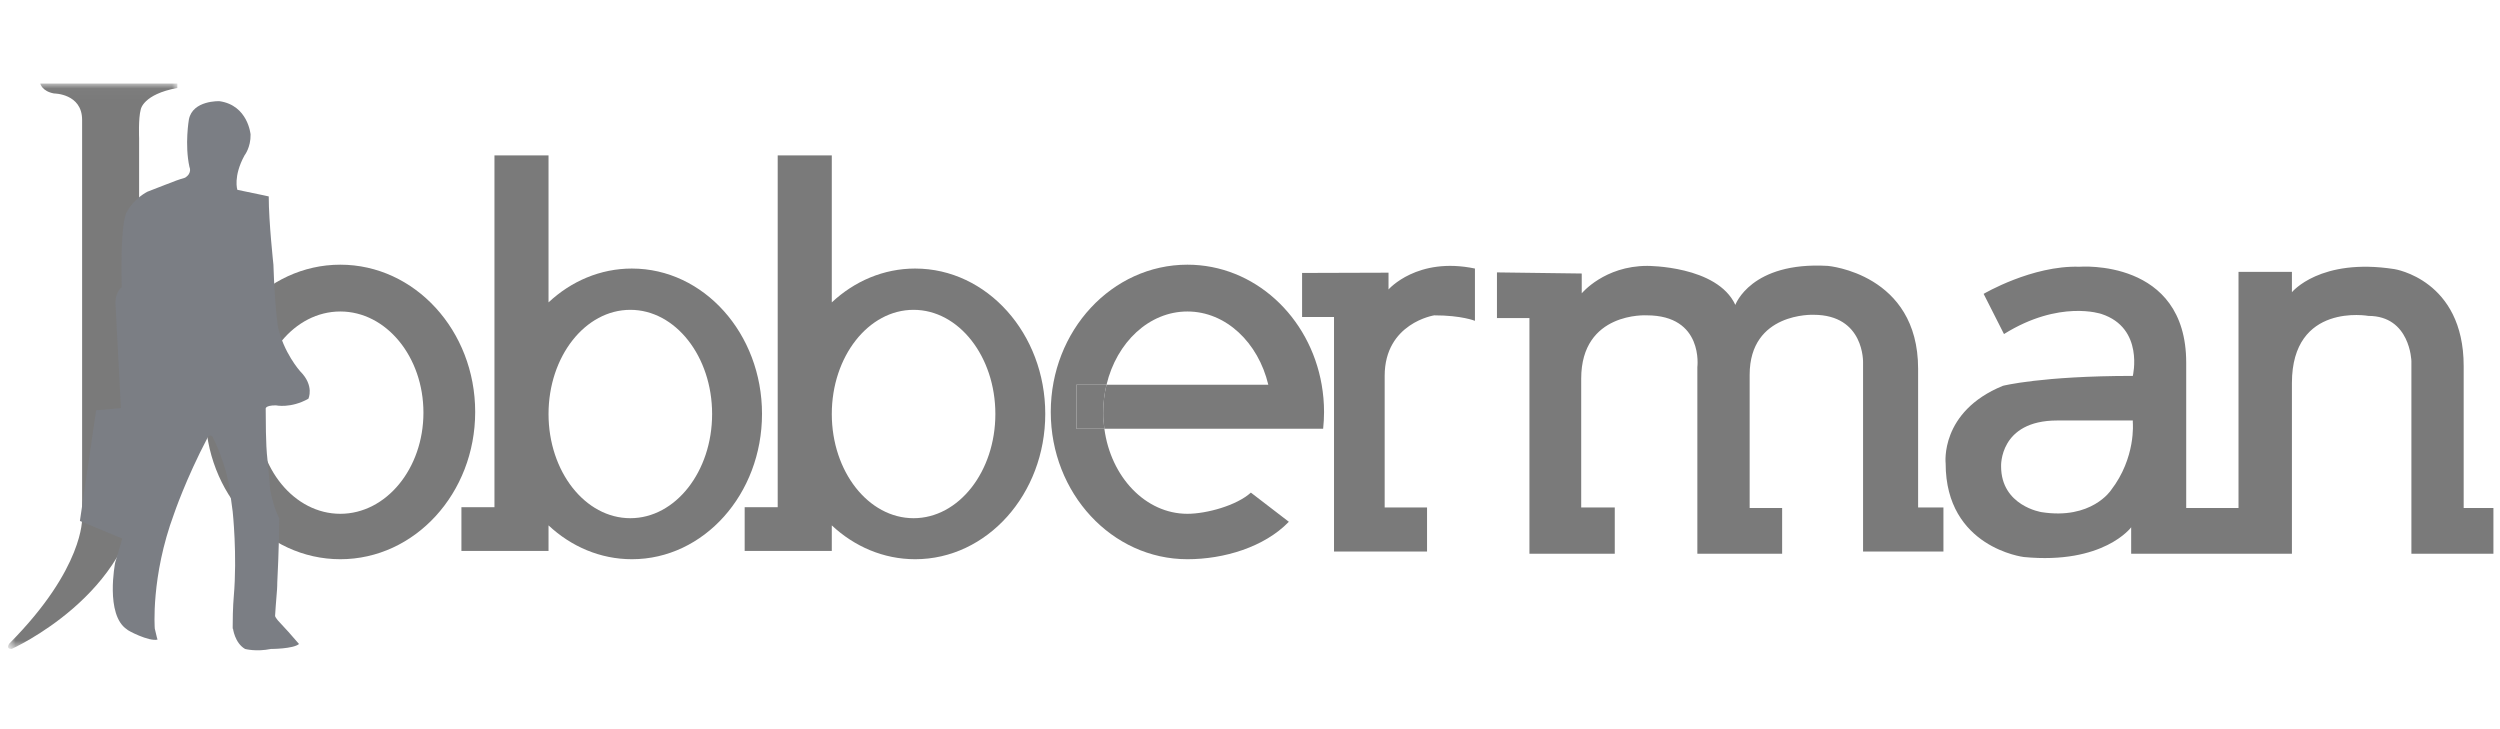 <svg width="240" height="70" viewBox="0 0 240 70" fill="none" xmlns="http://www.w3.org/2000/svg">
<g clip-path="url(#clip0_130_170)">
<mask id="mask0_130_170" style="mask-type:luminance" maskUnits="userSpaceOnUse" x="0" y="8" width="18" height="55">
<path d="M0.769 8.022H17.026V62.3H0.769V8.022Z" fill="#010101"/>
</mask>
<g mask="url(#mask0_130_170)">
<path fill-rule="evenodd" clip-rule="evenodd" d="M3.866 8.022H17.026V8.445C13.723 9.053 13.512 10.506 13.512 10.506C13.273 11.379 13.354 13.255 13.354 13.255V46.761C12.798 57.068 1.118 62.299 1.118 62.299C0.484 62.299 0.907 61.77 0.907 61.77C8.094 54.53 7.883 49.746 7.883 49.746V11.51C7.883 8.973 5.187 8.973 5.187 8.973C4.025 8.762 3.866 8.022 3.866 8.022Z" fill="#7A7A7A"/>
</g>
<path fill-rule="evenodd" clip-rule="evenodd" d="M32.669 49.325C28.261 49.325 24.689 44.977 24.689 39.614C24.689 34.251 28.261 29.903 32.669 29.903C37.077 29.903 40.65 34.251 40.65 39.615C40.65 44.976 37.077 49.325 32.669 49.325ZM32.669 25.41C25.518 25.41 19.72 31.739 19.72 39.547C19.72 47.356 25.518 53.685 32.669 53.685C39.82 53.685 45.618 47.356 45.618 39.547C45.618 31.739 39.821 25.41 32.669 25.41Z" fill="#7A7A7A"/>
<path fill-rule="evenodd" clip-rule="evenodd" d="M60.511 49.747C56.175 49.747 52.659 45.269 52.659 39.746C52.659 34.221 56.175 29.744 60.511 29.744C64.847 29.744 68.363 34.221 68.363 39.746C68.363 45.269 64.847 49.747 60.511 49.747ZM60.668 25.78C57.619 25.78 54.828 27.001 52.659 29.029V14.919H47.468V48.69H44.296V52.892H52.659V50.437C54.828 52.464 57.619 53.685 60.667 53.685C67.563 53.685 73.153 47.438 73.153 39.733C73.153 32.027 67.563 25.781 60.667 25.781" fill="#7A7A7A"/>
<path fill-rule="evenodd" clip-rule="evenodd" d="M87.703 49.747C83.368 49.747 79.852 45.269 79.852 39.746C79.852 34.221 83.368 29.744 87.703 29.744C92.039 29.744 95.555 34.221 95.555 39.746C95.555 45.269 92.039 49.747 87.703 49.747ZM87.86 25.78C84.811 25.78 82.02 27.001 79.852 29.029V14.919H74.659V48.69H71.488V52.892H79.852V50.437C82.02 52.464 84.811 53.685 87.859 53.685C94.755 53.685 100.345 47.438 100.345 39.733C100.345 32.027 94.755 25.781 87.859 25.781M106.226 36.932H103.331V41.16H106.018C105.947 40.647 105.91 40.131 105.907 39.614C105.907 38.683 106.022 37.784 106.226 36.932Z" fill="#7A7A7A"/>
<path fill-rule="evenodd" clip-rule="evenodd" d="M127.022 41.16C127.077 40.631 127.109 40.093 127.109 39.548C127.109 38.654 127.028 37.78 126.881 36.932C125.742 30.374 120.406 25.41 113.991 25.41C106.746 25.41 100.873 31.74 100.873 39.548C100.873 47.356 106.746 53.685 113.991 53.685C117.509 53.685 121.376 52.522 123.73 50.091L120.084 47.29C118.73 48.528 115.826 49.325 113.991 49.325C109.965 49.325 106.636 45.786 106.019 41.16H103.33V36.932H106.226C107.196 32.874 110.302 29.903 113.991 29.903C117.681 29.903 120.787 32.874 121.757 36.932H106.226C106.014 37.81 105.907 38.71 105.907 39.614C105.907 40.141 105.951 40.655 106.019 41.16H127.022Z" fill="#7A7A7A"/>
<path fill-rule="evenodd" clip-rule="evenodd" d="M125 26.203V30.431H128.065V52.946H136.996V48.717H132.928V36.086C132.928 31.013 137.684 30.273 137.684 30.273C140.326 30.273 141.594 30.8 141.594 30.8V25.78C136.046 24.618 133.298 27.788 133.298 27.788V26.177L125 26.203H125ZM143.708 26.15V30.537H146.826V53.157H155.018V48.718H151.795V36.351C151.795 29.904 158.084 30.272 158.084 30.272C163.58 30.272 162.946 35.24 162.946 35.24V53.157H171.085V48.77H167.967V35.981C167.967 29.955 174.097 30.22 174.097 30.22C179.012 30.22 178.854 34.818 178.854 34.818V52.946H186.57V48.718H184.139V35.4C184.139 26.258 175.471 25.525 175.471 25.525C168.072 25.095 166.593 29.27 166.593 29.27C164.848 25.494 158.136 25.525 158.136 25.525C154.014 25.525 151.847 28.16 151.847 28.16V26.257L143.708 26.15ZM202.65 47.066C202.65 47.066 200.786 49.92 195.99 49.166C195.99 49.166 192.105 48.572 192.105 44.767C192.105 44.767 191.907 40.367 197.496 40.367H204.75V40.565C204.75 40.565 205.069 43.934 202.65 47.066ZM236.513 48.77V35.136C236.513 26.837 229.855 25.833 229.855 25.833C222.72 24.724 220.024 28.053 220.024 28.053V26.098H214.897V48.77H209.876V34.818C209.876 24.775 199.624 25.607 199.624 25.607C195.079 25.463 190.428 28.211 190.428 28.211L192.383 32.069C197.721 28.74 201.738 30.141 201.738 30.141C205.86 31.488 204.75 36.087 204.75 36.087C195.978 36.087 192.278 37.038 192.278 37.038C186.2 39.522 186.782 44.49 186.782 44.49C186.782 52.576 194.285 53.474 194.285 53.474C201.949 54.214 204.592 50.62 204.592 50.62V53.157H220.024V36.774C220.024 29.004 227.371 30.327 227.371 30.327C231.388 30.327 231.494 34.66 231.494 34.66V53.157H239.368V48.77H236.513Z" fill="#7A7A7A"/>
<path fill-rule="evenodd" clip-rule="evenodd" d="M16.471 17.509C17.026 17.271 17.765 17.06 17.765 17.06C18.48 16.61 18.188 16.03 18.188 16.03C17.713 13.862 18.136 11.457 18.136 11.457C18.505 9.608 21.069 9.713 21.069 9.713C23.817 10.11 24.055 12.911 24.055 12.911C24.081 14.153 23.474 14.919 23.474 14.919C22.363 16.953 22.786 18.223 22.786 18.223C25.35 18.751 25.799 18.857 25.799 18.857C25.799 21.314 26.248 25.383 26.248 25.411C26.38 29.454 26.671 31.302 26.671 31.302C27.199 33.841 28.811 35.637 28.811 35.637C30.212 37.038 29.604 38.279 29.604 38.279C27.912 39.23 26.486 38.914 26.486 38.914C25.402 38.914 25.508 39.257 25.508 39.257C25.508 42.851 25.64 43.749 25.64 43.749C25.852 45.81 25.931 47 25.931 47C26.301 48.876 26.803 49.747 26.803 49.747C26.803 52.417 26.619 55.905 26.619 55.905C26.619 55.905 26.619 56.46 26.566 56.963C26.512 57.464 26.407 59.13 26.407 59.13C26.407 59.234 26.619 59.473 26.67 59.553C27.368 60.292 28.047 61.049 28.706 61.824C28.151 62.3 26.011 62.3 26.011 62.3C24.584 62.59 23.526 62.3 23.526 62.3C22.523 61.718 22.363 60.319 22.363 60.319C22.363 60.319 22.338 60.583 22.338 60.185C22.338 58.283 22.443 57.253 22.443 57.253C22.786 53.262 22.338 49.113 22.338 49.113L22.099 47.343C21.782 44.568 20.408 41.926 20.408 41.926C20.117 41.636 19.933 42.005 19.933 42.005C17.845 45.969 16.709 49.326 16.709 49.326C14.462 55.377 14.859 60.343 14.859 60.343C15.044 61.191 15.123 61.401 15.123 61.401C14.304 61.613 12.19 60.503 12.19 60.424C10.075 59.023 11.053 54.029 11.053 54.029L11.741 51.703L7.671 50.012L9.23 39.389L11.609 39.178L11.08 29.031C11.107 27.973 11.687 27.577 11.687 27.577C11.529 20.733 12.216 20.284 12.216 20.284C12.877 19.042 14.145 18.407 14.145 18.407C15.546 17.853 16.471 17.509 16.471 17.509Z" fill="#7B7E84"/>
</g>
<defs>
<clipPath id="clip0_130_170">
<rect width="238.599" height="69.122" fill="white" transform="translate(0.769 0.665)"/>
</clipPath>
</defs>
</svg>

